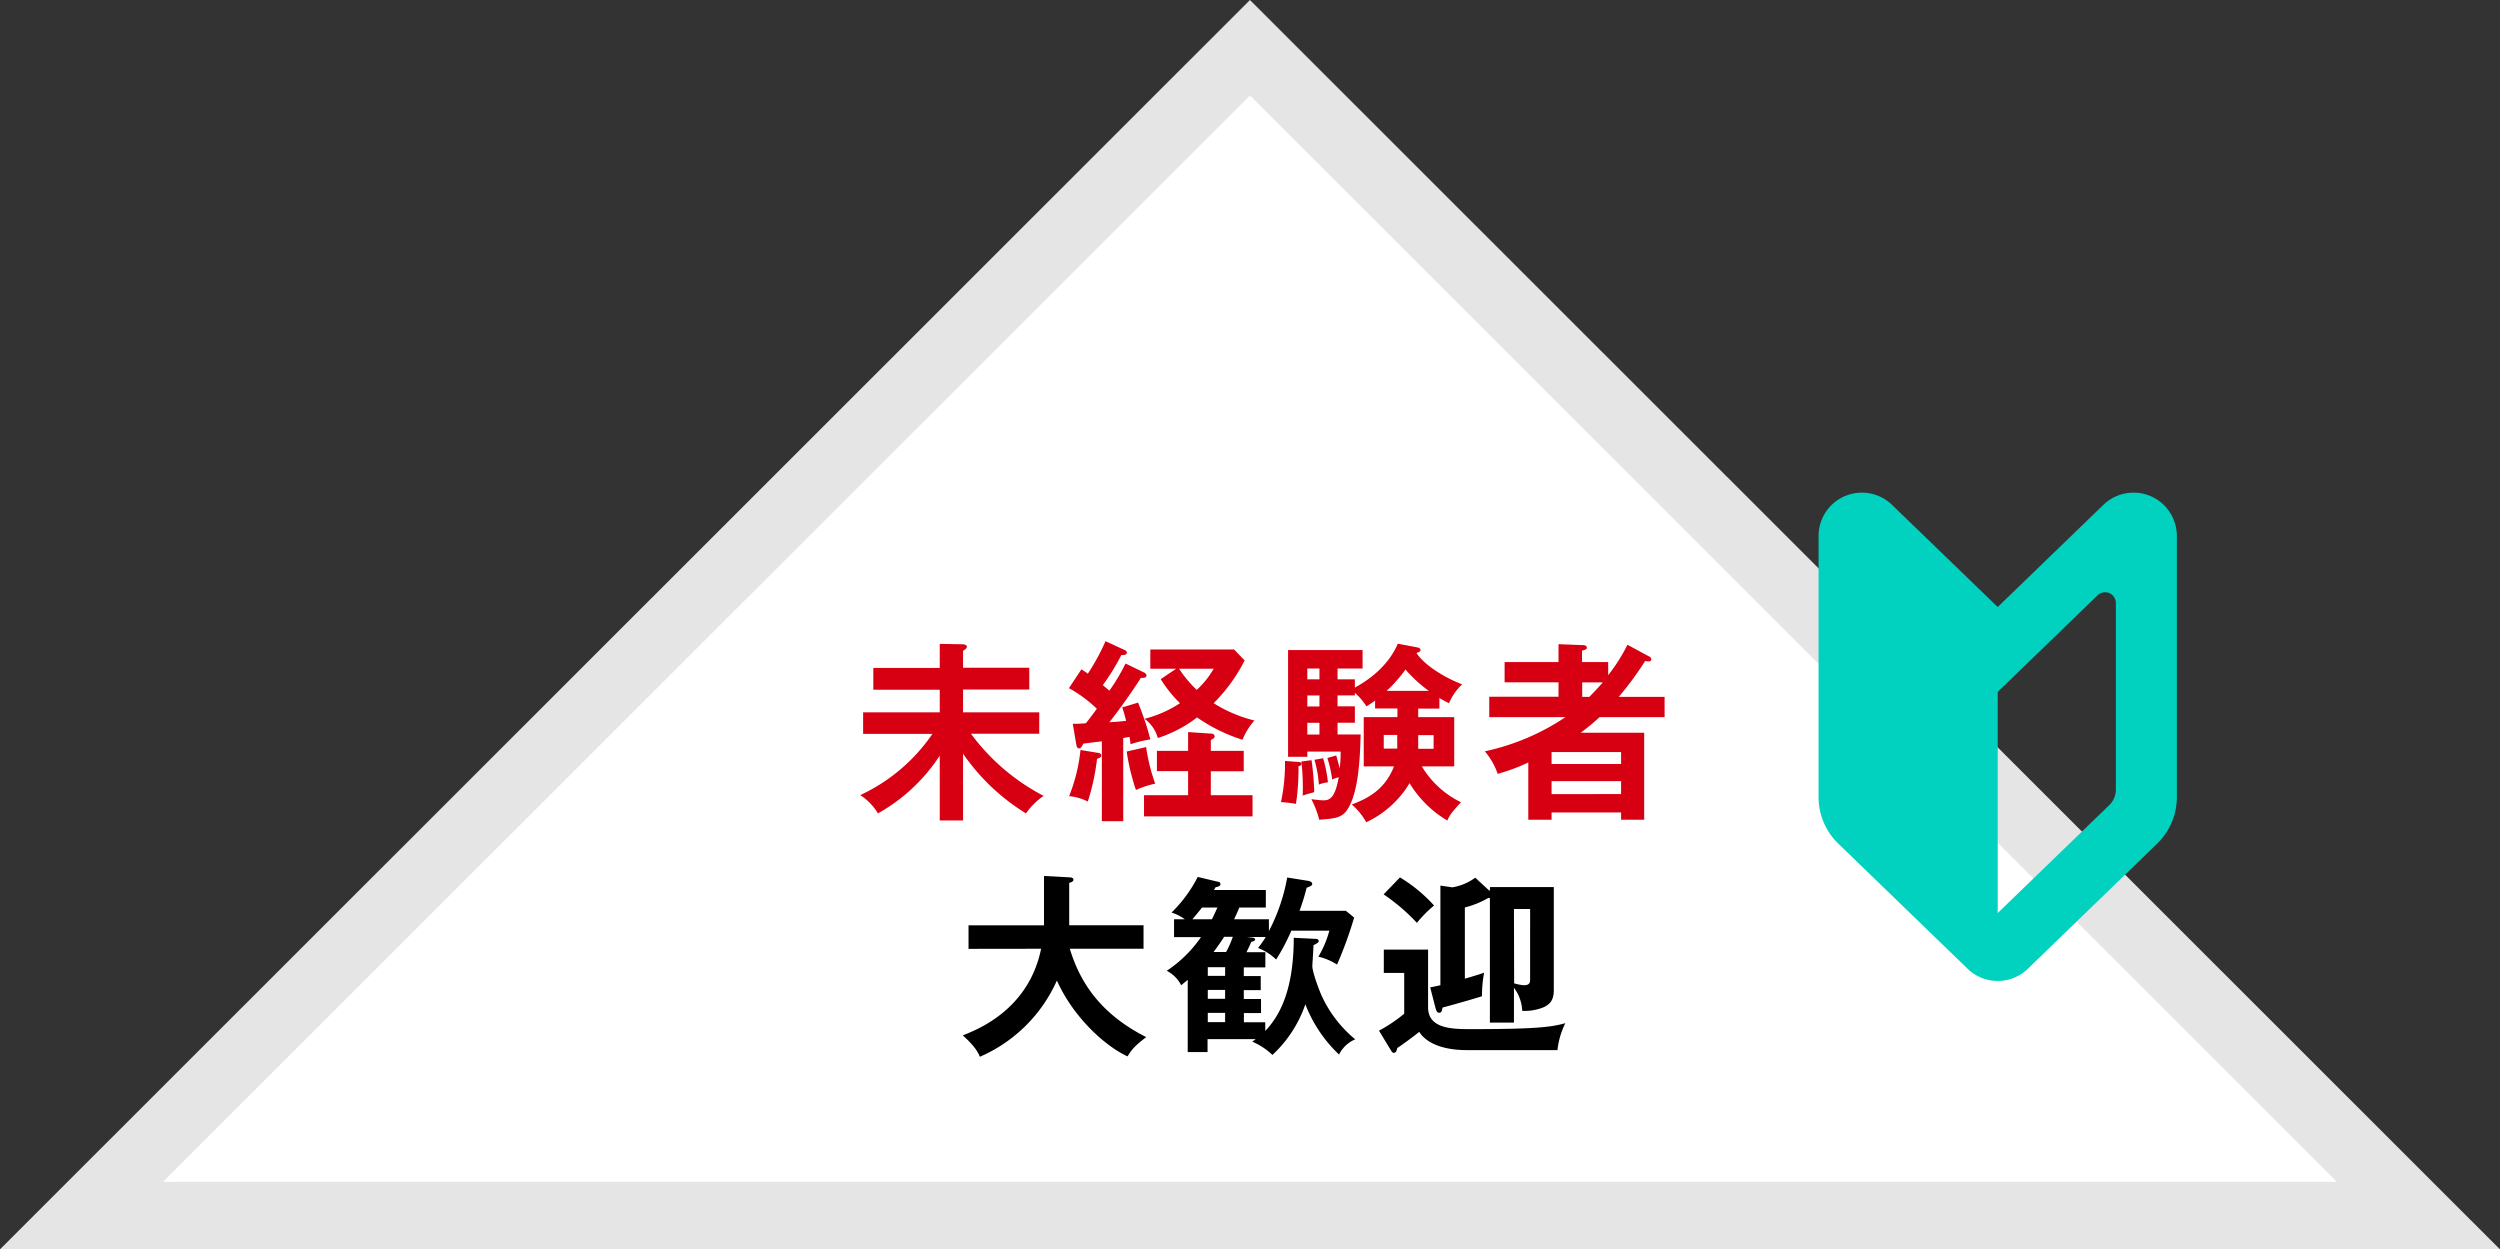 <svg xmlns="http://www.w3.org/2000/svg" viewBox="0 0 519.42 259.58"><rect x="0" y="0" width="519.42" height="259.58" fill="#333333" stroke="none"/><defs><style>.cls-1{fill:#fff;stroke:#e5e5e5;stroke-miterlimit:10;stroke-width:14.03px;}.cls-2{fill:#d70012;}.cls-3{fill:#00d2bf;}</style></defs><g id="レイヤー_2" data-name="レイヤー 2"><g id="枠"><polygon class="cls-1" points="16.94 252.56 502.47 252.56 259.7 9.92 16.94 252.56"/><path class="cls-2" d="M200.09,170.46h-4.84V157a36.86,36.86,0,0,1-12.84,12,11.58,11.58,0,0,0-3.68-3.8,37.14,37.14,0,0,0,15-12.72H179.33V148h15.92V143.3h-13.8v-4.52h13.8v-5l4.72.08c.52,0,.92.2.92.52s-.52.68-.8.84v3.52h13.76v4.52H200.09V148h15.83v4.44H201.73a43.82,43.82,0,0,0,15.11,12.92,14,14,0,0,0-3.67,3.64,43.66,43.66,0,0,1-13.08-12.4Z"/><path class="cls-2" d="M237.73,139.74a.82.82,0,0,1,.48.6c0,.56-.8.52-1.16.48-1.6,2.56-4.64,6.84-6.56,9.24,1.56-.08,2.16-.16,3.48-.28-.28-1.12-.52-2-.8-2.8l3.28-1a59.09,59.09,0,0,1,2.56,7.64,27,27,0,0,0-4.12,1c-.08-.64-.12-1-.2-1.52l-1.32.24v17.28h-4.44v-16.6l-3.84.48c-.4.76-.56,1-.92,1s-.48-.44-.56-.84l-.72-4.28a24.39,24.39,0,0,0,2.72-.12c.36-.4,1.88-2.44,2.28-3a27.15,27.15,0,0,0-5.8-4.28l2.6-3.92c.76.52,1,.64,1.32.92a44.76,44.76,0,0,0,3.68-6.76l4.08,1.88a.62.62,0,0,1,.36.52c0,.52-.92.48-1.16.48a43.88,43.88,0,0,1-3.84,6.24c.24.24.52.44,1.36,1.16a40,40,0,0,0,3.36-5.64Zm-9.6,16.68c.28,0,.68.2.68.56s-.48.56-.88.68a46.17,46.17,0,0,1-1.92,8.88,10.51,10.51,0,0,0-3.88-1.12,35.56,35.56,0,0,0,2.36-9.6Zm10-1.2a38.41,38.41,0,0,0,1.88,7.6,19.54,19.54,0,0,0-4,1.32,45.42,45.42,0,0,1-1.92-8Zm13.44,10h8.67v4.4H237.69v-4.4h9.16v-5h-6.48V156h6.48V152.1l4.76.32c.56,0,.76.32.76.6s-.4.56-.8.72V156h6.84v4.24h-6.84Zm-7.2-26.28H239v-4h17.4l2.2,2.28a34.76,34.76,0,0,1-6.44,8.88,28.79,28.79,0,0,0,8.47,3.6,13.38,13.38,0,0,0-2.47,4,34.63,34.63,0,0,1-9.44-4.64,27,27,0,0,1-8.16,4.28,7.42,7.42,0,0,0-2.76-4,23.94,23.94,0,0,0,7.36-3.24,26.48,26.48,0,0,1-4-5Zm.6,0a24.57,24.57,0,0,0,3.68,4.4,18.73,18.73,0,0,0,3.52-4.4Z"/><path class="cls-2" d="M269.58,158.3c.32,0,.8,0,.8.4s-.44.44-.6.52a47.18,47.18,0,0,1-.52,7.8,23.32,23.32,0,0,0-3.12-.36,38.12,38.12,0,0,0,.84-8.56Zm11.92-17.16v1.72c6.44-3.52,8.36-7.84,8.92-9.12l4,.76c.44.08.72.28.72.56s-.36.48-.84.6c1.28,2.08,5.08,4.84,9.48,6.52a11.75,11.75,0,0,0-2.72,3.92,18,18,0,0,1-2-1.08v2.2h-4.4V149h7.48v10.24h-6.72a19.32,19.32,0,0,0,8.12,7.44c-1.88,2.08-2.24,2.52-2.84,3.8a22.76,22.76,0,0,1-7.84-7.76,20.72,20.72,0,0,1-9,8.12,13.34,13.34,0,0,0-3-3.68c2.72-1.08,6.76-2.72,8.76-7.92h-6.28V149h7v-1.8H285.7v-1.64c-.72.52-1.2.84-1.8,1.2a11.89,11.89,0,0,0-2.4-2.8v.52h-3.6v2.28h3.6v3.4h-3.6v2.44h4.8c-.12,4.4-.36,12.16-2.84,15.72-1.16,1.68-2.76,1.76-5.76,2a20.34,20.34,0,0,0-1.64-4.28c.64.08,1.84.24,2.44.24,1,0,2.44,0,3.24-4.8a8.18,8.18,0,0,0-1.36.48,25,25,0,0,0-1-4.48l1.84-.52c.24.84.56,1.92.72,2.72a25.6,25.6,0,0,0,.2-3.52h-6.92v1.08h-4V135.06H283.1v3.84h-5.2v2.24Zm-9,16.8a63.28,63.28,0,0,1,.56,6.64c-.4.12-1.92.52-2.4.72a46.59,46.59,0,0,0-.28-7.08Zm1.64-16.8V138.9h-2.52v2.24Zm0,5.64V144.5h-2.52v2.28Zm0,5.84v-2.44h-2.52v2.44Zm.76,4.92a27,27,0,0,1,1,5,6.51,6.51,0,0,0-1.88.48,24.14,24.14,0,0,0-.92-5.16Zm15.4-2a1.79,1.79,0,0,0,0-.48v-2.36H287.5v2.84Zm6.56-12a27.68,27.68,0,0,1-4.84-4.44,28.54,28.54,0,0,1-3.92,4.44Zm-2.2,9.2v2.84h3.2v-2.84Z"/><path class="cls-2" d="M342.61,136.38a.74.74,0,0,1,.48.6c0,.2-.12.44-.56.44-.16,0-.24,0-.72-.08a67.54,67.54,0,0,1-5.48,7.44h9.52V149H332.33a41.13,41.13,0,0,1-3.92,3.24h13.2v18.08h-4.8v-1.52H322.37v1.52h-4.84V158.42a38.67,38.67,0,0,1-6.36,2.36,14.51,14.51,0,0,0-2.67-4.68A48.15,48.15,0,0,0,325.25,149H309.42v-4.24h14.39v-3h-11.2v-4.2h11.2v-3.72l5.2.2c.28,0,.68.16.68.52s-.16.36-1,.64v2.36h5.44v2.72a36,36,0,0,0,4-6.32Zm-5.8,22.36v-2.48H322.37v2.48Zm0,6.24V162.3H322.37V165Zm-6.6-20.2c.72-.72,1.64-1.68,2.8-3h-4.28v3Z"/><path d="M201.23,197.14v-4.88h15.68V182l5.24.28c.6,0,.88.2.88.52s-.44.52-.88.64v8.8h15.44v4.88H222.27c1.8,5.88,5.48,13.12,15.88,18.36-2.36,1.8-3,2.56-3.88,4-4.28-1.92-11.12-7.8-14.68-15.76a31,31,0,0,1-16,15.84c-.4-.92-1-2.16-3.56-4.44,3.36-1.32,13.72-5.48,16.28-18Z"/><path d="M273.22,195.06c.24,0,.76,0,.76.48,0,.28-.36.48-1.08.84,0,.68-.24,4.08-.24,4.32,0,1.24,1.36,4.92,2,6.32a25.58,25.58,0,0,0,6.91,8.92,6.63,6.63,0,0,0-3.36,3.16,28.46,28.46,0,0,1-7-10.44,25.6,25.6,0,0,1-6.84,10.52,13.92,13.92,0,0,0-4.2-2.76c.24-.16.56-.4.72-.52h-10v2.68h-4.12v-15l-1.36,1.12a6.87,6.87,0,0,0-3-3,26.23,26.23,0,0,0,7.12-7h-5.6V191h2.24a9.26,9.26,0,0,0-2.76-1.4,28.35,28.35,0,0,0,5.44-7.4l4.2,1c.16,0,.52.12.52.52s-.6.56-1,.6c-.12.2-.2.36-.36.6H263v3.64h-5.52c-.36.92-.68,1.6-1.08,2.44h7.24v2.44a38.35,38.35,0,0,0,3.8-11.12l4.28.68c.56.08.92.32.92.64s-.36.52-1.16.8a46.14,46.14,0,0,1-1.48,4.8h9.63l1.72,1.4a83.86,83.86,0,0,1-3.55,9.76,13.1,13.1,0,0,0-3.88-1.64,21.29,21.29,0,0,0,2.28-5.4H268.3a42.75,42.75,0,0,1-3.16,6,11.2,11.2,0,0,0-3.76-2.4,21,21,0,0,0,1.6-2.28h-3.92l1.08.12c.32,0,.64.16.64.4s-.48.44-.8.48c-.36.88-.76,1.64-1,2.16h3.92v3.16h-4.48v1.8h3.52v2.92h-3.52v1.84H262v2.92h-3.56v1.92h4.44v1.8c2.72-2.88,5.92-8,5.92-19.36ZM251.78,191c.2-.36.48-.92,1.16-2.44h-3.2c-.44.56-1,1.24-2,2.44Zm2.76,11.76v-1.8h-3.6v1.8Zm-3.6,2.92v1.84h3.6v-1.84Zm3.6,6.68v-1.92h-3.6v1.92Zm-.2-17.72c-.64,1-1.4,2.08-2.2,3.16h2.6a19.61,19.61,0,0,0,1.4-3.16Z"/><path d="M296.71,197.3v12c0,4.52,5.2,4.52,9,4.52,13.12,0,16.6-.4,19.52-1.24a16.48,16.48,0,0,0-1.64,5.6h-18.8c-5.64,0-8.68-1.8-9.92-3.8-.64.56-3.48,2.68-4.56,3.36-.16.6-.24,1-.72,1-.2,0-.32-.08-.48-.32l-2.6-4.28a31.49,31.49,0,0,0,5.24-3.52v-8.48h-4.24V197.3Zm-5.84-15a31,31,0,0,1,7.08,5.84,25.21,25.21,0,0,0-3.56,3.6,40.19,40.19,0,0,0-6.92-5.92Zm18.72,2h13.24v21.32c0,1.64-.36,2.84-2.08,3.64a10.34,10.34,0,0,1-4.48.76,8.59,8.59,0,0,0-1.72-4.8v7.24h-5V186.62l-.28-.08a19.07,19.07,0,0,1-4.92,2v14.8c2.88-.84,3.28-1,4-1.24a25.71,25.71,0,0,0-.44,4.88c-1.92.64-7.4,2.16-8.2,2.36-.12.76-.24,1.08-.68,1.08s-.6-.36-.8-1.08l-1.08-4.2c.48-.08.64-.12,2.12-.44V184l2.48.36a11.16,11.16,0,0,0,4.76-2l3,2.76Zm5,20a9.2,9.2,0,0,0,2,.4c1.28,0,1.32-.6,1.32-1.32V188.86h-3.36Z"/><path class="cls-3" d="M415.06,126.12l-22-21.27a9,9,0,0,0-15.22,6.45v54.31a13.43,13.43,0,0,0,4.11,9.68l26.87,26a9,9,0,0,0,12.49,0l26.87-26a13.46,13.46,0,0,0,4.1-9.68V111.3a9,9,0,0,0-15.22-6.45Zm24.55,37.93a4.48,4.48,0,0,1-1.37,3.23L415.06,189.7V143.75l4.41-4.26,16.34-15.8a2.23,2.23,0,0,1,2.43-.46,2.26,2.26,0,0,1,1.37,2.07Z"/></g></g></svg>